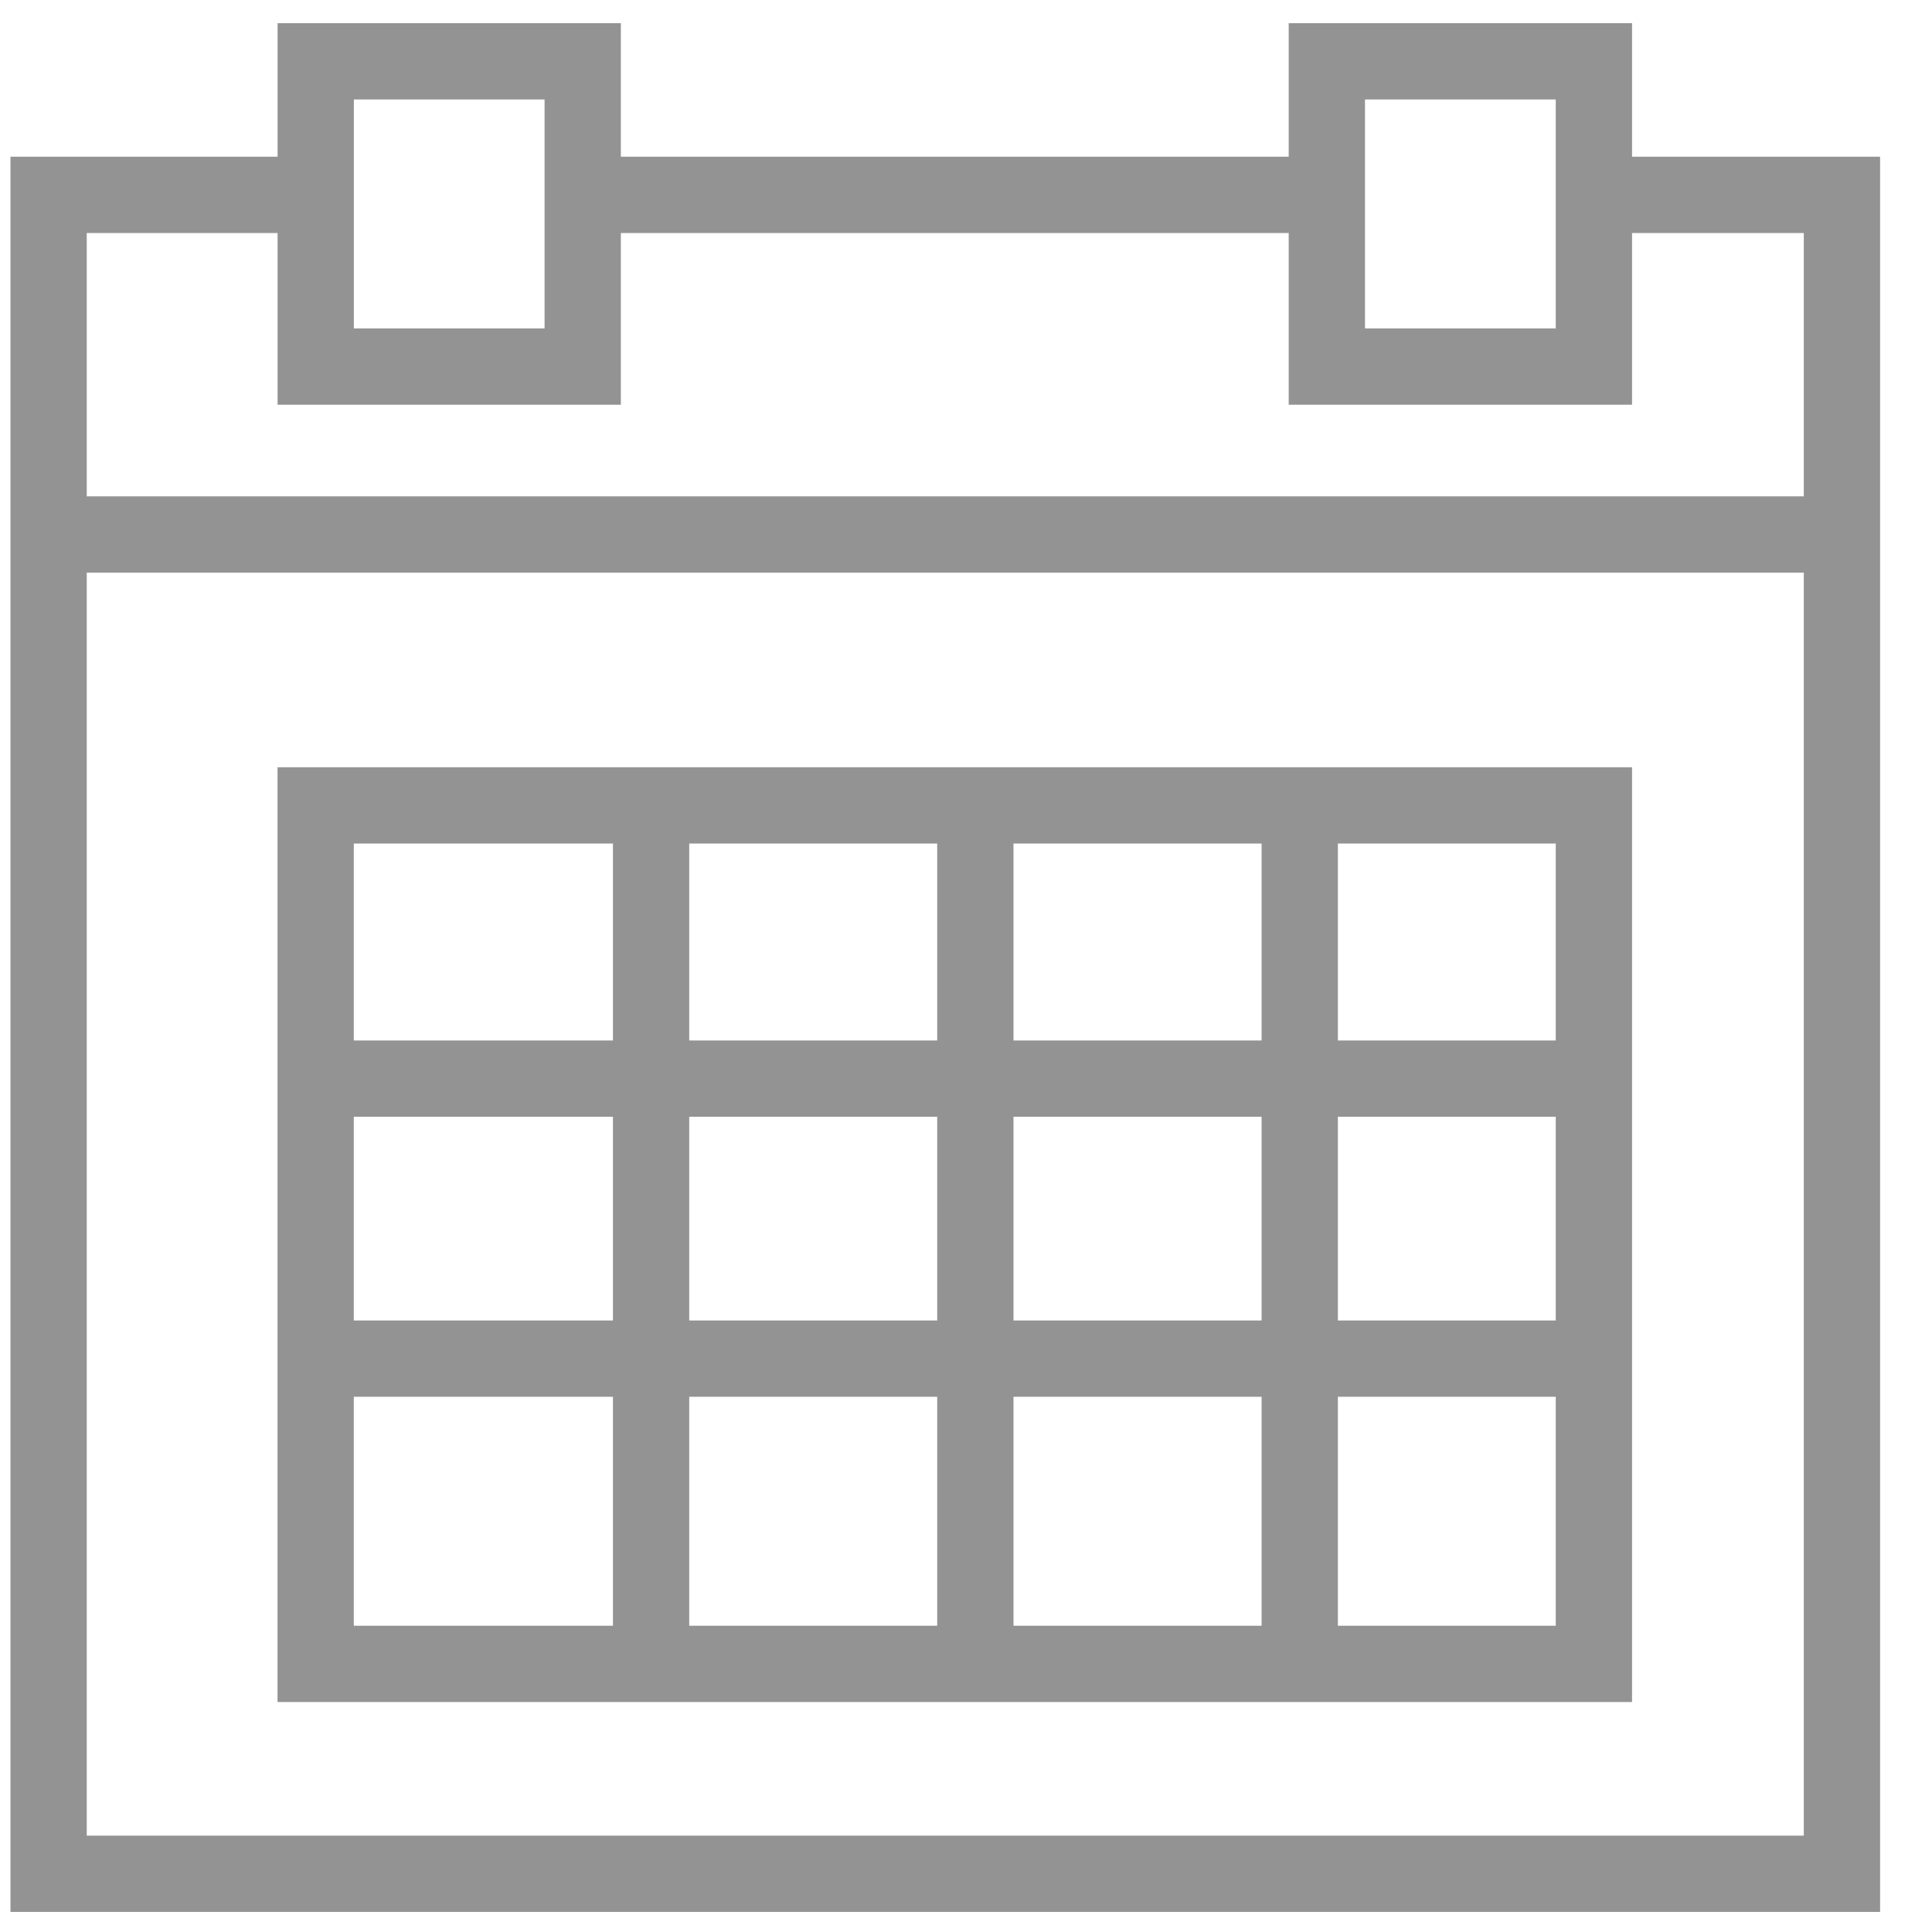 <svg width="31" height="31" fill="none" xmlns="http://www.w3.org/2000/svg"><g clip-path="url(#a)" stroke="#939393" stroke-width="1.224" stroke-miterlimit="10"><path d="M9.835 3.127h10.95M26.093 3.127h3.462v26.939H.78V3.127h3.783"/><path d="M9.35.984H5.066v4.898H9.35V.984ZM25.575.984H21.29v4.898h4.285V.984ZM.78 8.576h28.775M25.575 12.923H5.065v13.775h20.51V12.923ZM10.447 13.232V26.7M15.65 13.232V26.7M20.855 13.232V26.7M5.065 17.307h20.51M5.065 21.8h20.51"/></g><defs><clipPath id="a"><path fill="#fff" transform="translate(.167 .372)" d="M0 0h30v30.306H0z"/></clipPath></defs></svg>